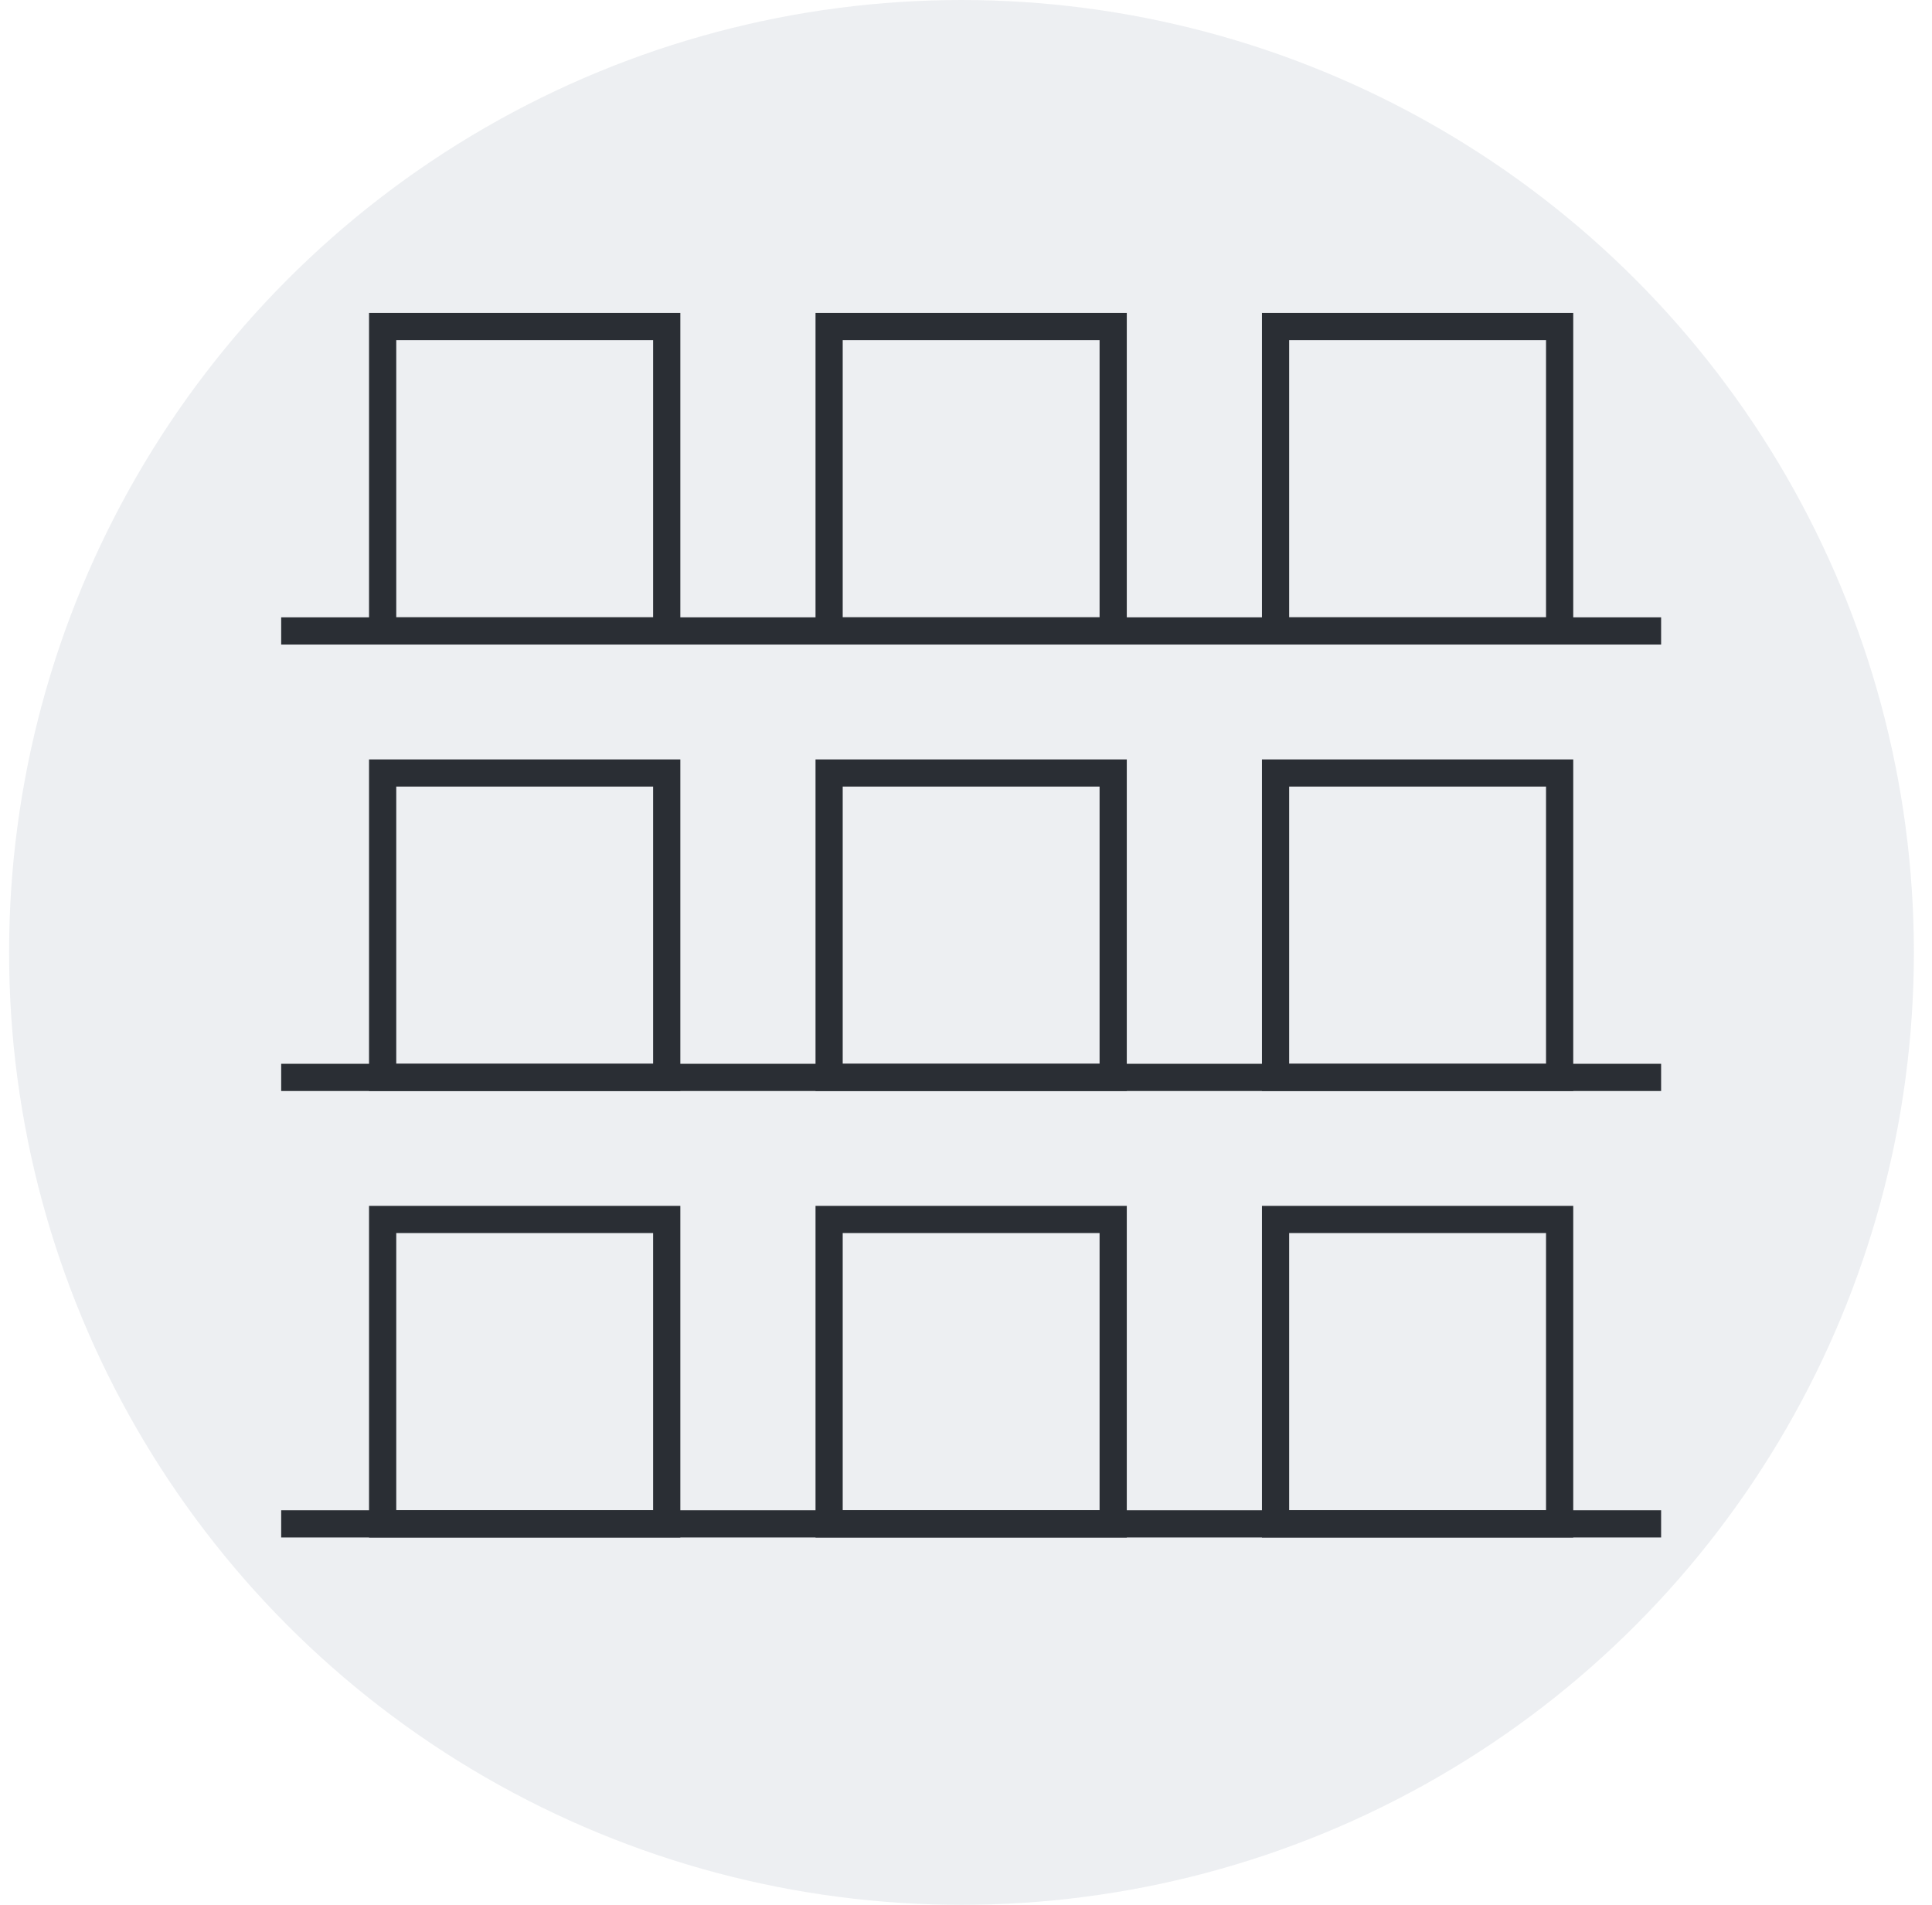 <svg width="71" height="70" fill="none" xmlns="http://www.w3.org/2000/svg"><circle opacity=".7" cx="35.334" cy="35" r="35" fill="#E6E9ED"/><path fill-rule="evenodd" clip-rule="evenodd" d="M13.562 11.5h11.44v12.186h-11.44V11.5Zm1 1v10.186h9.44V12.5h-9.44Zm15.407-1h11.44v12.186H29.97V11.5Zm1 1v10.186h9.44V12.5h-9.44Zm15.407-1h11.44v12.186h-11.44V11.5Zm1 1v10.186h9.44V12.5h-9.44ZM13.562 27.907h11.44v12.186h-11.44V27.906Zm1 1v10.186h9.44V28.906h-9.44Zm15.407-1h11.44v12.186H29.97V27.906Zm1 1v10.186h9.44V28.906h-9.44Zm15.407-1h11.44v12.186h-11.44V27.906Zm1 1v10.186h9.44V28.906h-9.44ZM13.562 44.313h11.44V56.5h-11.44V44.313Zm1 1V55.5h9.44V45.313h-9.44Zm15.407-1h11.44V56.5H29.97V44.313Zm1 1V55.5h9.44V45.313h-9.44Zm15.407-1h11.44V56.5h-11.44V44.313Zm1 1V55.5h9.44V45.313h-9.44Z" fill="#2A2E34"/><path fill-rule="evenodd" clip-rule="evenodd" d="M61.045 23.686H10.333v-1h50.712v1ZM61.045 40.093H10.333v-1h50.712v1ZM61.045 56.5H10.333v-1h50.712v1Z" fill="#2A2E34"/></svg>